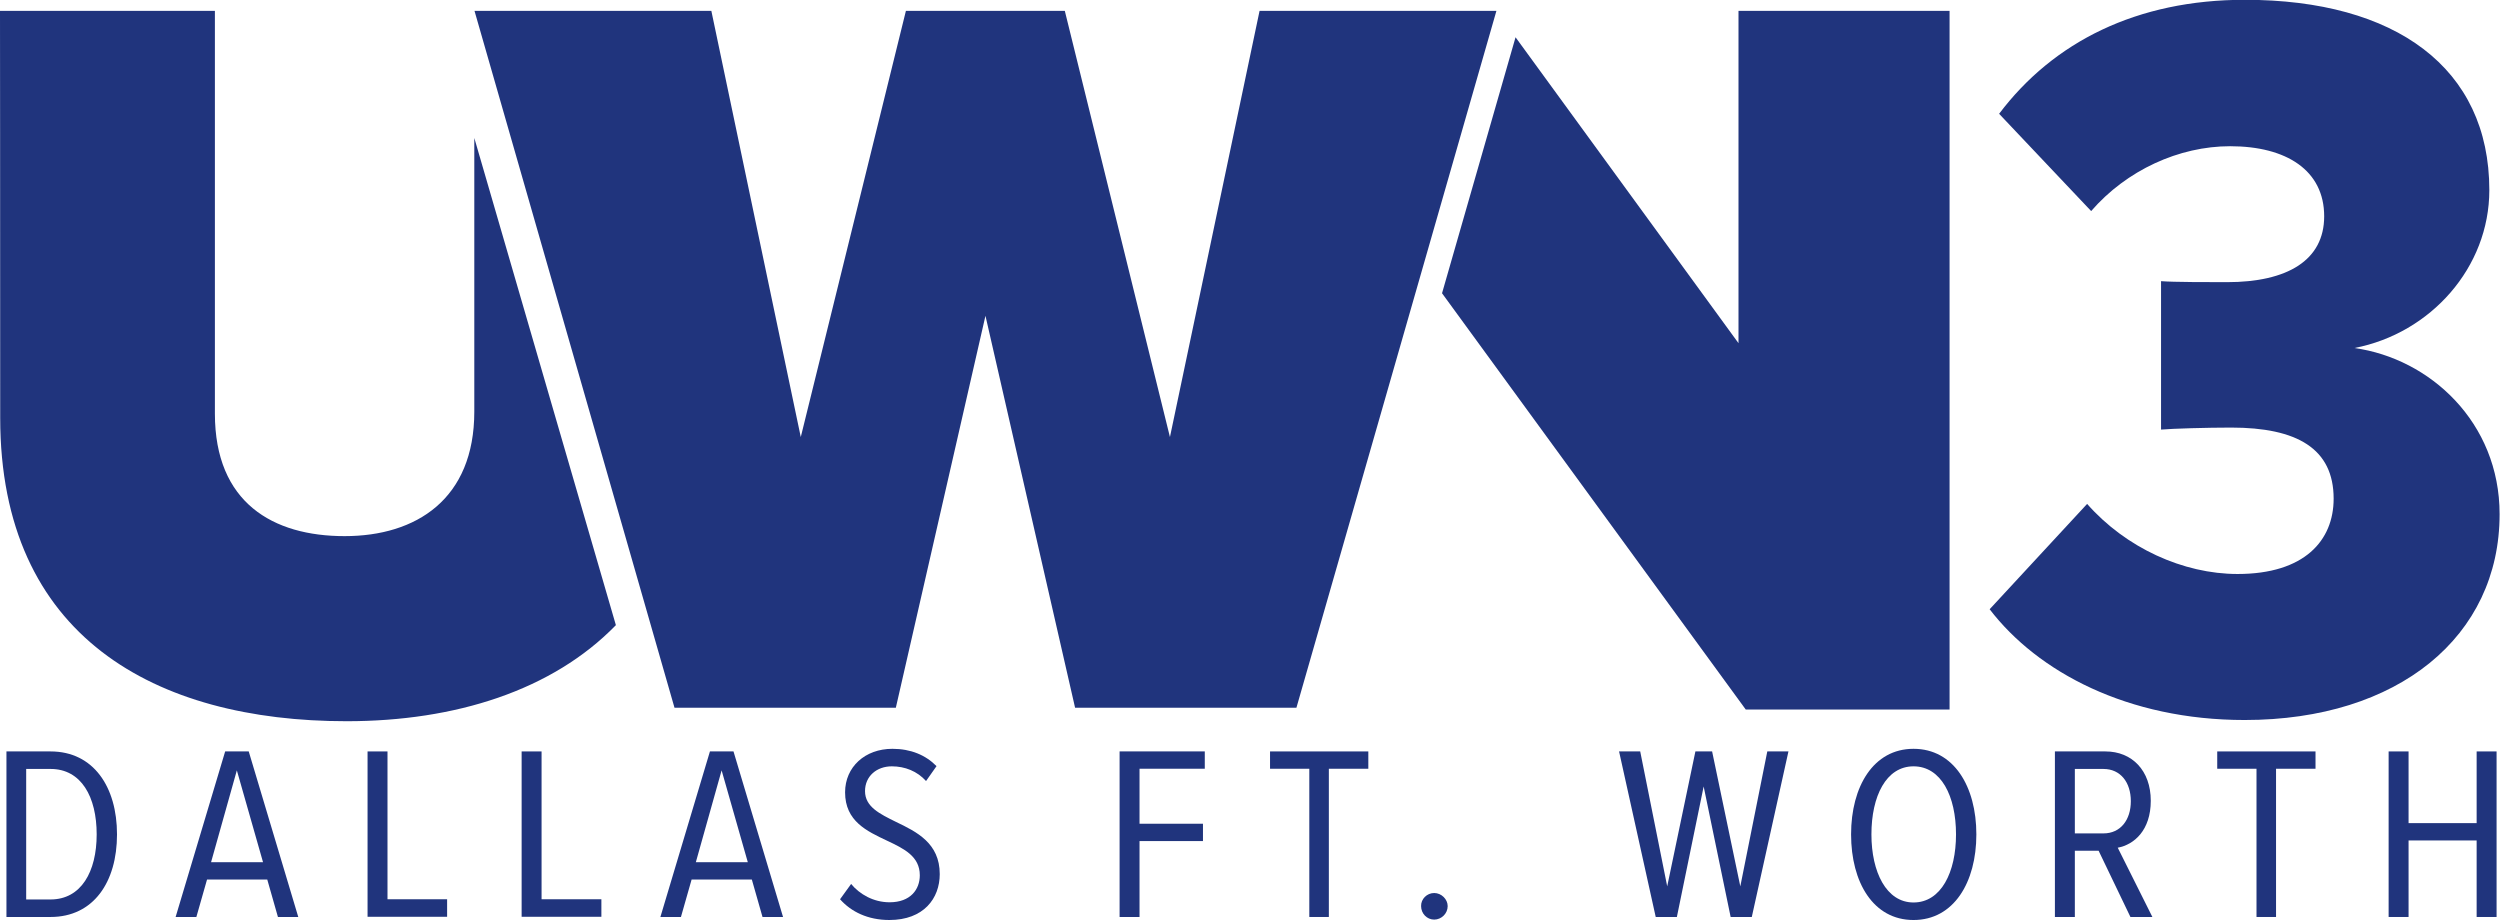 <?xml version="1.0" encoding="utf-8"?>
<!-- Generator: Adobe Illustrator 25.3.1, SVG Export Plug-In . SVG Version: 6.00 Build 0)  -->
<svg version="1.1" id="Layer_1" xmlns="http://www.w3.org/2000/svg" xmlns:xlink="http://www.w3.org/1999/xlink" x="0px" y="0px"
	 viewBox="0 0 1241.3 456.8" style="enable-background:new 0 0 1241.3 456.8;" xml:space="preserve">
<style type="text/css">
	.st0{fill:#20347D;}
</style>
<g>
	<path class="st0" d="M235.5,68.5c0,59.2,0,116.9,0,135.9c0,43.4-28.8,61.8-64.4,61.8s-64.4-16.6-64.4-60.8c0-26.3,0-124.6,0-200H0
		c0,0,0.1,93.4,0.1,202.1s77,150.6,172,150.6c54,0,102.2-15.3,133.7-47.7C286.9,245.2,254.7,134.8,235.5,68.5z"/>
</g>
<g>
	<polygon class="st0" points="863.2,5.4 863.2,170.4 752.5,18.5 716,145.6 866.8,352.3 968,352.3 968,5.4 	"/>
</g>
<polyline class="st0" points="449.8,5.4 397.6,217 353.2,5.4 235.6,5.4 334.9,351.4 444.8,351.4 489.3,156.8 533.8,351.4 
	643.7,351.4 743,5.4 625.4,5.4 580.9,217 528.7,5.4 "/>
<g>
	<path class="st0" d="M1036.3,250.2c19.2,21.8,47.7,34.8,74.7,34.8c33.2,0,47.7-16.6,47.7-37.4c0-24.9-18.2-35.3-50.9-35.3
		c-11.9,0-29.1,0.5-34.8,1v-73.7c5.7,0.5,24.4,0.5,32.7,0.5c30.1,0,48.3-10.9,48.3-32.7c0-22.8-18.7-34.8-46.7-34.8
		c-25.4,0-51.4,11.9-69,32.2l-45.7-48.3c27-35.8,68.5-56.6,122-56.6c74.7,0,121.4,33.7,121.4,94.5c0,38.4-29.1,71.1-67,78.4
		c37.4,5.2,72.1,36.8,72.1,82.5c0,60.7-50.3,102.2-126.6,102.2c-58.1,0-102.8-23.9-126.6-55L1036.3,250.2z"/>
</g>
<g>
	<path class="st0" d="M3.2,455.3v-82.2h21.9c21.3,0,33,17.6,33,41.2c0,23.7-11.7,41-33,41H3.2z M13,446.6h12.1
		c15.2,0,22.9-13.8,22.9-32.3c0-18.6-7.6-32.5-22.9-32.5H13V446.6z"/>
	<path class="st0" d="M138,455.3l-5.3-18.6h-29.9l-5.3,18.6H87.2l24.6-82.2h11.7l24.6,82.2H138z M117.6,382.5l-12.8,45.6h25.8
		L117.6,382.5z"/>
	<path class="st0" d="M182.5,455.3v-82.2h9.9v73.4H222v8.7H182.5z"/>
	<path class="st0" d="M259,455.3v-82.2h9.9v73.4h29.7v8.7H259z"/>
	<path class="st0" d="M378.6,455.3l-5.3-18.6h-29.9l-5.3,18.6h-10.2l24.6-82.2h11.7l24.6,82.2H378.6z M358.3,382.5l-12.8,45.6h25.8
		L358.3,382.5z"/>
	<path class="st0" d="M422.6,438.9c4.2,5.1,11.1,9.1,19.1,9.1c10.4,0,15-6.4,15-13.4c0-9.4-7.8-13.2-16.3-17.2
		c-9.9-4.7-20.8-9.6-20.8-24c0-12.6,9.9-21.6,23.5-21.6c9.1,0,16.5,3.1,21.9,8.6l-5.2,7.4c-4.4-4.9-10.5-7.3-17-7.3
		c-7.5,0-13.3,4.9-13.3,12.3c0,7.8,7.3,11.3,15.4,15.3c10.2,4.9,21.7,10.5,21.7,25.9c0,12.1-8,22.8-25,22.8
		c-10.7,0-19-4.1-24.5-10.3L422.6,438.9z"/>
	<path class="st0" d="M555.9,455.3v-82.2h42.3v8.6h-32.4V409h31.5v8.6h-31.5v37.7H555.9z"/>
	<path class="st0" d="M650.1,455.3v-73.6h-19.5v-8.6h48.8v8.6h-19.6v73.6H650.1z"/>
	<path class="st0" d="M712.1,443.4c3.6,0,6.7,3.1,6.7,6.5c0,3.7-3.1,6.7-6.7,6.7s-6.5-3-6.5-6.7
		C705.5,446.4,708.5,443.4,712.1,443.4z"/>
	<path class="st0" d="M859.3,455.3l-13.4-64.8l-13.3,64.8h-10.5l-18.2-82.2h10.5l13.4,67l14-67h8.3l14,67l13.4-67H888l-18.2,82.2
		H859.3z"/>
	<path class="st0" d="M950.1,371.8c20,0,31.2,18.7,31.2,42.5s-11.2,42.5-31.2,42.5c-20,0-31-18.7-31-42.5S930.2,371.8,950.1,371.8z
		 M950.1,380.5c-13.6,0-20.9,14.8-20.9,33.8c0,18.7,7.4,33.8,20.9,33.8c13.7,0,21.1-15,21.1-33.8
		C971.2,395.3,963.8,380.5,950.1,380.5z"/>
	<path class="st0" d="M1057.8,455.3l-15.8-32.9h-11.8v32.9h-9.9v-82.2h25.1c13.2,0,22.5,9.5,22.5,24.5c0,14.7-8.3,21.8-16.4,23.3
		l17.2,34.4H1057.8z M1044.4,381.8h-14.2v32h14.2c8.5,0,13.6-6.7,13.6-16S1052.9,381.8,1044.4,381.8z"/>
	<path class="st0" d="M1120.4,455.3v-73.6h-19.5v-8.6h48.8v8.6h-19.6v73.6H1120.4z"/>
	<path class="st0" d="M1229.7,455.3v-38h-33.8v38h-9.9v-82.2h9.9v35.6h33.8v-35.6h9.9v82.2H1229.7z"/>
</g>
</svg>
